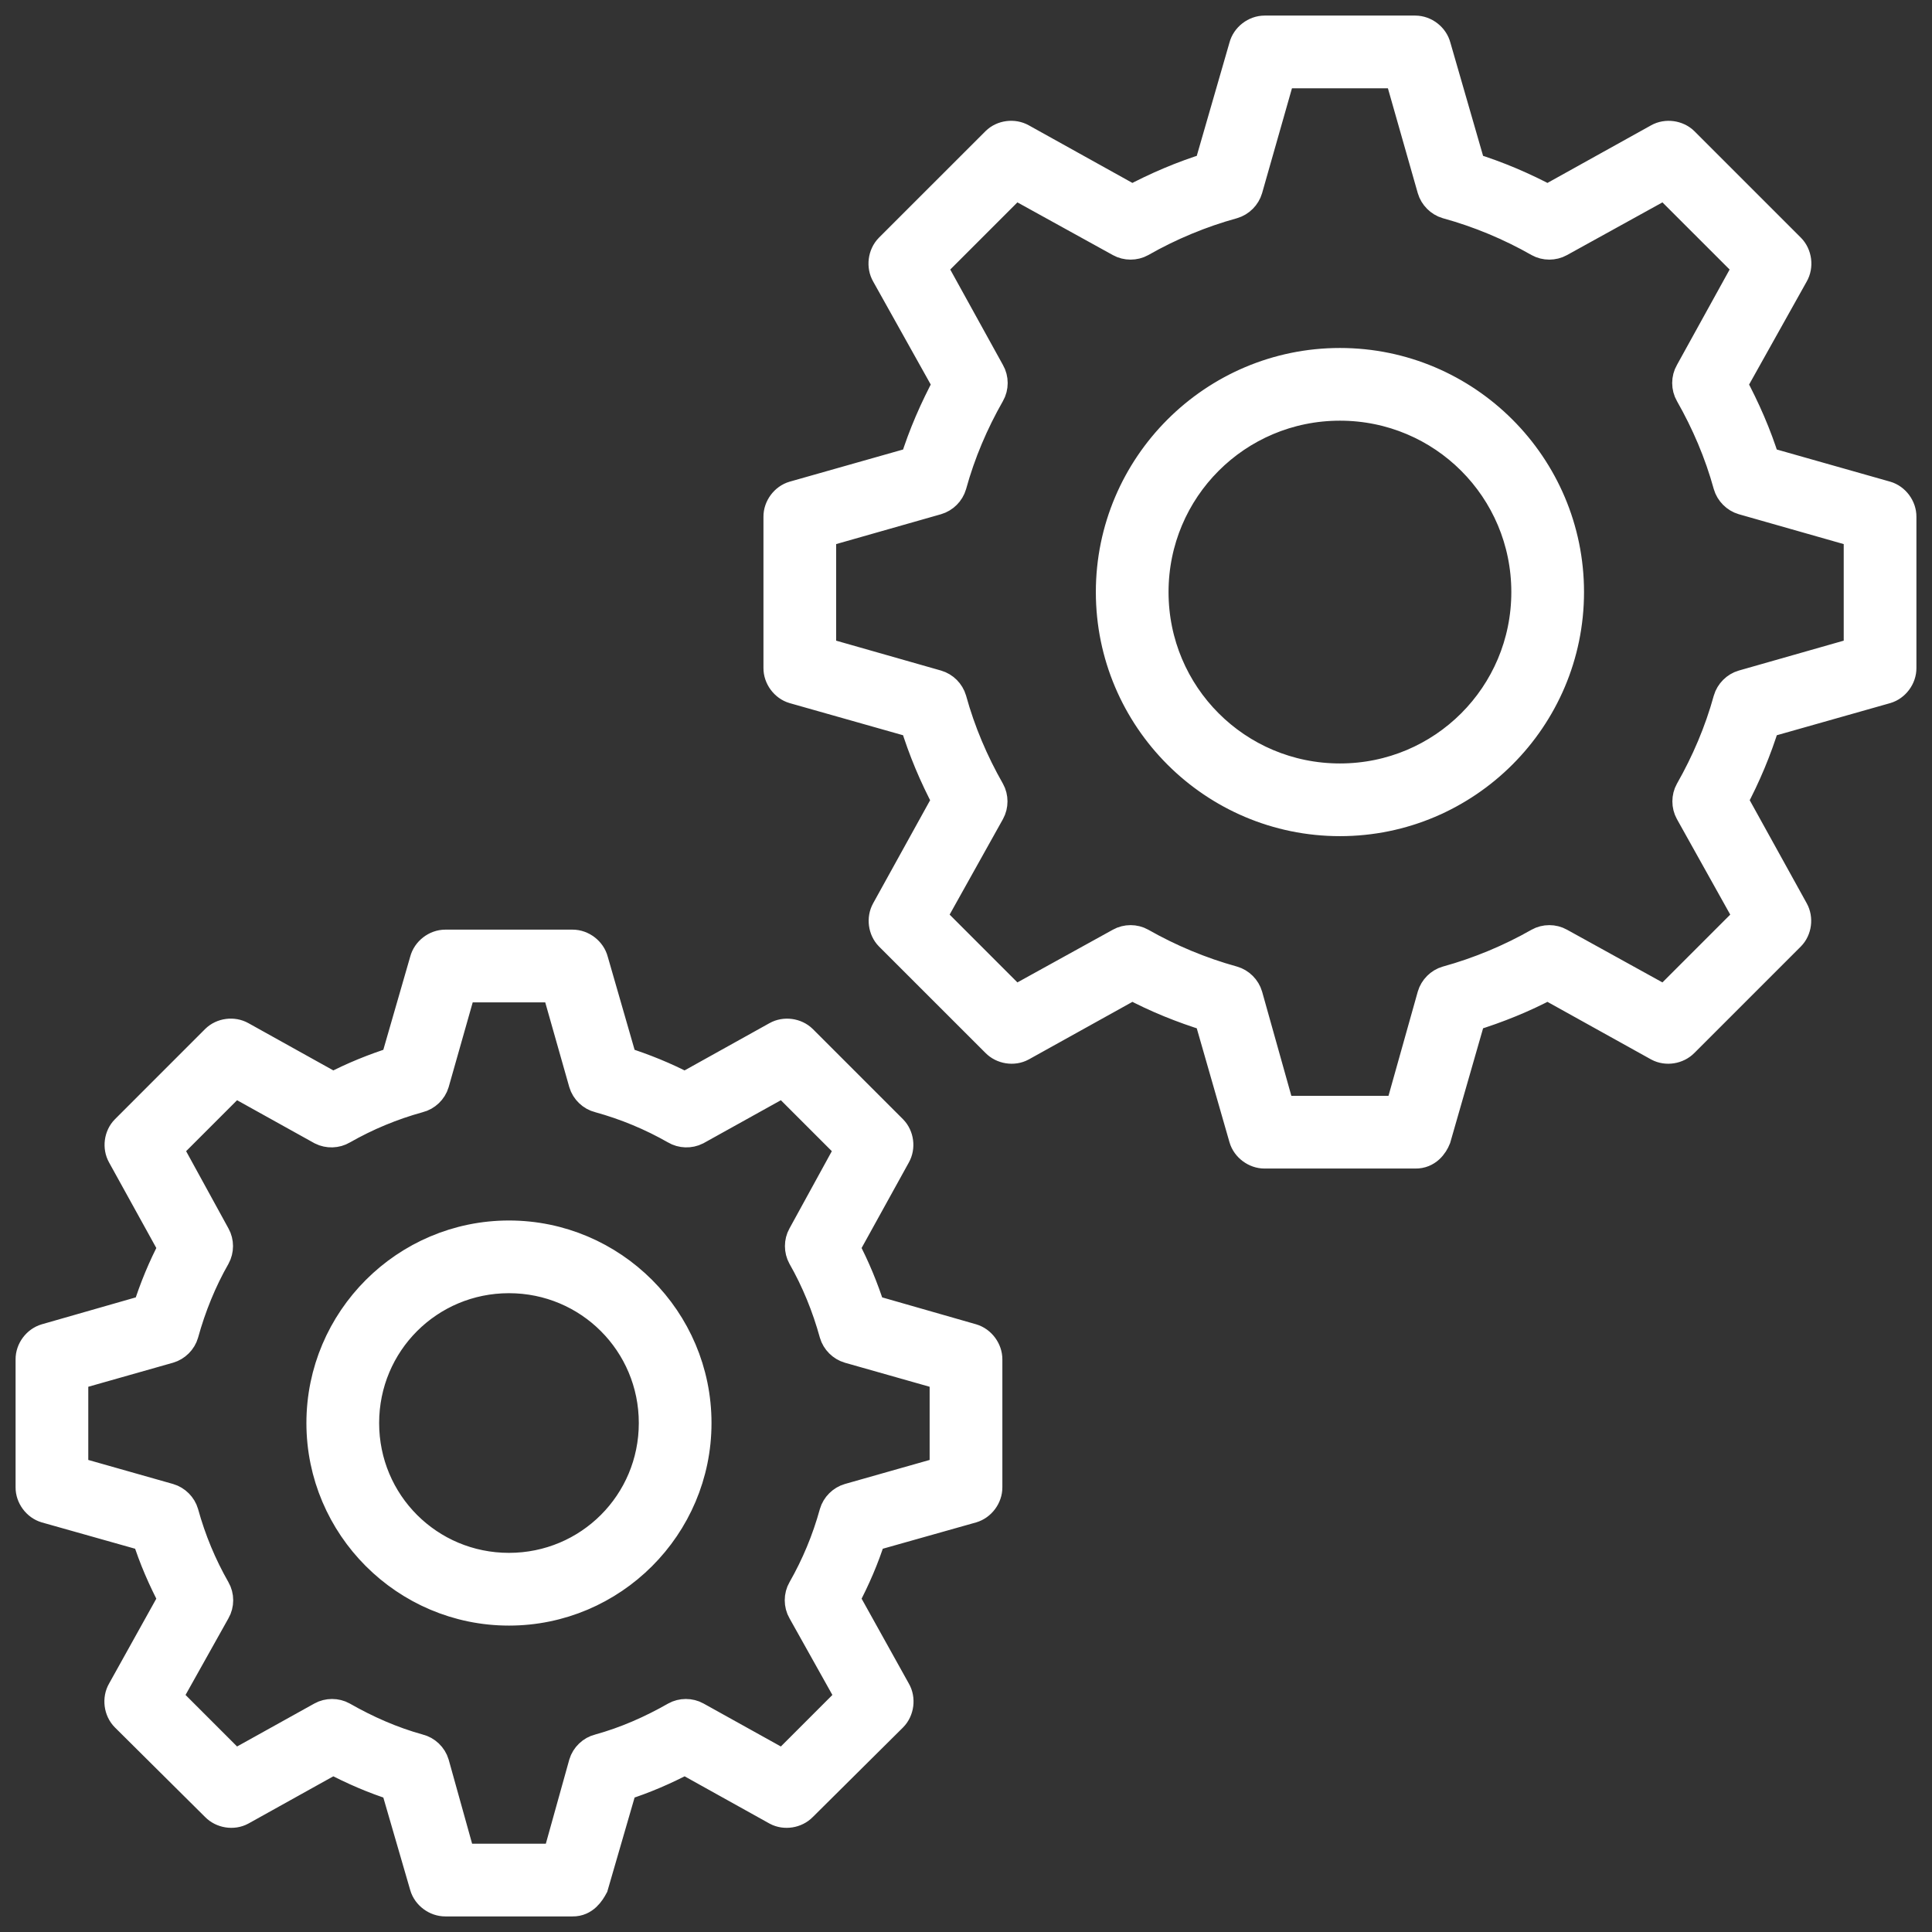 <?xml version="1.0" encoding="UTF-8"?>
<svg xmlns="http://www.w3.org/2000/svg" xmlns:xlink="http://www.w3.org/1999/xlink" width="62px" height="62px" viewBox="0 0 62 62" version="1.1">
  <rect x="0" y="0" width="62" height="62" fill="#333333" stroke="none"/>
  <title>F88E9AAB-4A8F-436E-ADF4-52FBA75DFFBE</title>
  <g id="Page-1" stroke="none" stroke-width="1" fill="none" fill-rule="evenodd">
    <g id="gestion-incertitude" transform="translate(-373, -1025)" fill="#FFFFFF" stroke="#FFFFFF">
      <g id="Group-5" transform="translate(310, 963)">
        <g id="Group-24" transform="translate(59, 63)">
          <g id="Group-21" transform="translate(5, 0)">
            <path d="M17.375,60 C17.734,60.008 17.922,59.706 18.021,59.521 L18.958,56.292 C19.664,56.07 20.336,55.776 20.979,55.437 L23.937,57.083 C24.19,57.219 24.529,57.164 24.729,56.958 L27.625,54.083 C27.833,53.875 27.878,53.523 27.729,53.271 L26.083,50.312 C26.422,49.669 26.716,49 26.937,48.292 L30.187,47.375 C30.463,47.294 30.669,47.018 30.667,46.729 L30.667,42.625 C30.669,42.338 30.463,42.06 30.187,41.979 L26.917,41.042 C26.695,40.344 26.419,39.677 26.083,39.042 L27.729,36.062 C27.87,35.812 27.825,35.474 27.625,35.271 L24.729,32.375 C24.526,32.177 24.187,32.13 23.937,32.271 L20.979,33.917 C20.338,33.581 19.661,33.305 18.958,33.083 L18.021,29.833 C17.948,29.549 17.669,29.333 17.375,29.333 L13.292,29.333 C12.997,29.333 12.719,29.549 12.646,29.833 L11.708,33.083 C11.005,33.305 10.328,33.581 9.687,33.917 L6.729,32.271 C6.479,32.13 6.141,32.174 5.937,32.375 L3.042,35.271 C2.841,35.474 2.797,35.812 2.937,36.062 L4.583,39.042 C4.247,39.677 3.971,40.344 3.75,41.042 L0.479,41.979 C0.203,42.06 -0.003,42.336 0,42.625 L0,46.729 C-0.003,47.016 0.203,47.294 0.479,47.375 L3.729,48.292 C3.951,49 4.245,49.669 4.583,50.312 L2.937,53.271 C2.789,53.523 2.833,53.875 3.042,54.083 L5.937,56.958 C6.138,57.164 6.477,57.219 6.729,57.083 L9.687,55.437 C10.331,55.776 11.003,56.07 11.708,56.292 L12.646,59.521 C12.726,59.797 13.005,60.002 13.292,60 L17.375,60 Z M16.896,58.667 L13.771,58.667 L12.917,55.604 C12.852,55.383 12.661,55.2 12.437,55.146 C11.568,54.906 10.75,54.544 9.979,54.104 C9.784,53.995 9.529,53.995 9.333,54.104 L6.521,55.667 L4.333,53.479 L5.896,50.687 C6.013,50.487 6.013,50.221 5.896,50.021 C5.456,49.25 5.115,48.432 4.875,47.562 C4.813,47.346 4.633,47.167 4.417,47.104 L1.333,46.229 L1.333,43.125 L4.417,42.25 C4.633,42.187 4.813,42.008 4.875,41.792 C5.115,40.922 5.456,40.083 5.896,39.312 C6.005,39.114 6.005,38.862 5.896,38.667 L4.354,35.854 L6.521,33.687 L9.333,35.25 C9.534,35.351 9.786,35.344 9.979,35.229 C10.75,34.789 11.568,34.448 12.438,34.208 C12.661,34.154 12.852,33.971 12.917,33.75 L13.792,30.667 L16.875,30.667 L17.75,33.75 C17.815,33.971 18.005,34.154 18.229,34.208 C19.099,34.448 19.917,34.789 20.688,35.229 C20.88,35.344 21.133,35.351 21.333,35.25 L24.146,33.687 L26.313,35.854 L24.771,38.667 C24.662,38.862 24.662,39.114 24.771,39.312 C25.211,40.083 25.552,40.922 25.792,41.792 C25.854,42.008 26.034,42.187 26.25,42.25 L29.333,43.125 L29.333,46.229 L26.25,47.104 C26.034,47.167 25.854,47.346 25.792,47.562 C25.552,48.432 25.211,49.25 24.771,50.021 C24.654,50.221 24.654,50.487 24.771,50.687 L26.333,53.479 L24.146,55.667 L21.333,54.104 C21.138,53.995 20.883,53.995 20.688,54.104 C19.917,54.544 19.099,54.906 18.229,55.146 C18.005,55.2 17.815,55.383 17.75,55.604 L16.896,58.667 Z M15.333,50.667 C18.638,50.667 21.333,47.971 21.333,44.667 C21.333,41.362 18.638,38.667 15.333,38.667 C12.029,38.667 9.333,41.362 9.333,44.667 C9.333,47.971 12.029,50.667 15.333,50.667 Z M15.333,49.333 C12.747,49.333 10.667,47.252 10.667,44.667 C10.667,42.081 12.747,40 15.333,40 C17.919,40 20,42.081 20,44.667 C20,47.252 17.919,49.333 15.333,49.333 Z M44.417,36 C44.784,36.008 44.982,35.724 45.062,35.521 L46.187,31.604 C47.055,31.336 47.883,31.002 48.667,30.583 L52.229,32.562 C52.482,32.698 52.82,32.643 53.021,32.437 L56.437,29.021 C56.638,28.818 56.682,28.479 56.542,28.229 L54.583,24.687 C55.005,23.896 55.357,23.06 55.625,22.187 L59.521,21.083 C59.797,21.003 60.003,20.724 60,20.437 L60,15.583 C60.003,15.297 59.797,15.018 59.521,14.938 L55.625,13.833 C55.354,12.958 54.987,12.128 54.562,11.333 L56.542,7.792 C56.69,7.539 56.646,7.188 56.437,6.979 L53.021,3.563 C52.818,3.365 52.479,3.318 52.229,3.458 L48.667,5.438 C47.88,5.018 47.055,4.664 46.187,4.396 L45.062,0.5 C44.989,0.216 44.711,0 44.417,0 L39.583,0 C39.289,0 39.01,0.216 38.937,0.5 L37.812,4.396 C36.945,4.664 36.12,5.018 35.333,5.438 L31.771,3.458 C31.521,3.318 31.182,3.362 30.979,3.563 L27.562,6.979 C27.354,7.188 27.31,7.539 27.458,7.792 L29.437,11.333 C29.013,12.128 28.646,12.958 28.375,13.833 L24.479,14.938 C24.203,15.018 23.997,15.297 24,15.583 L24,20.437 C23.997,20.724 24.203,21.003 24.479,21.083 L28.375,22.187 C28.643,23.06 28.995,23.896 29.416,24.687 L27.458,28.229 C27.318,28.479 27.362,28.818 27.562,29.021 L30.979,32.437 C31.18,32.643 31.518,32.698 31.771,32.562 L35.333,30.583 C36.117,31.003 36.945,31.336 37.812,31.604 L38.937,35.521 C39.018,35.797 39.297,36.002 39.583,36 L44.417,36 Z M43.937,34.667 L40.062,34.667 L39.021,30.958 C38.958,30.742 38.779,30.562 38.562,30.5 C37.523,30.213 36.523,29.794 35.604,29.271 C35.409,29.161 35.154,29.161 34.958,29.271 L31.562,31.146 L28.854,28.437 L30.75,25.041 C30.859,24.844 30.859,24.591 30.75,24.396 C30.226,23.476 29.807,22.497 29.521,21.458 C29.458,21.242 29.279,21.062 29.062,21 L25.333,19.937 L25.333,16.083 L29.062,15.021 C29.279,14.958 29.458,14.778 29.521,14.562 C29.807,13.523 30.226,12.544 30.75,11.625 C30.867,11.424 30.867,11.159 30.75,10.958 L28.875,7.562 L31.562,4.875 L34.958,6.75 C35.154,6.859 35.409,6.859 35.604,6.75 C36.523,6.226 37.523,5.807 38.562,5.521 C38.779,5.458 38.958,5.278 39.021,5.062 L40.083,1.333 L43.917,1.333 L44.979,5.062 C45.042,5.278 45.221,5.458 45.437,5.521 C46.477,5.807 47.477,6.226 48.396,6.75 C48.591,6.859 48.846,6.859 49.042,6.75 L52.437,4.875 L55.125,7.562 L53.25,10.958 C53.133,11.159 53.133,11.424 53.25,11.625 C53.773,12.544 54.193,13.523 54.479,14.562 C54.542,14.778 54.721,14.958 54.937,15.021 L58.667,16.083 L58.667,19.937 L54.937,21 C54.721,21.062 54.542,21.242 54.479,21.458 C54.193,22.497 53.773,23.476 53.25,24.396 C53.141,24.591 53.141,24.844 53.25,25.041 L55.146,28.437 L52.437,31.146 L49.042,29.271 C48.846,29.161 48.591,29.161 48.396,29.271 C47.477,29.794 46.477,30.213 45.437,30.5 C45.221,30.562 45.042,30.742 44.979,30.958 L43.937,34.667 Z M42,25.333 C46.042,25.333 49.333,22.042 49.333,18 C49.333,13.958 46.042,10.667 42,10.667 C37.958,10.667 34.667,13.958 34.667,18 C34.667,22.042 37.958,25.333 42,25.333 Z M42,24 C38.68,24 36,21.32 36,18 C36,14.68 38.68,12 42,12 C45.32,12 48,14.68 48,18 C48,21.32 45.32,24 42,24 Z" id="Fill-1"></path>
          </g>
        </g>
      </g>
    </g>
  </g>
</svg>
